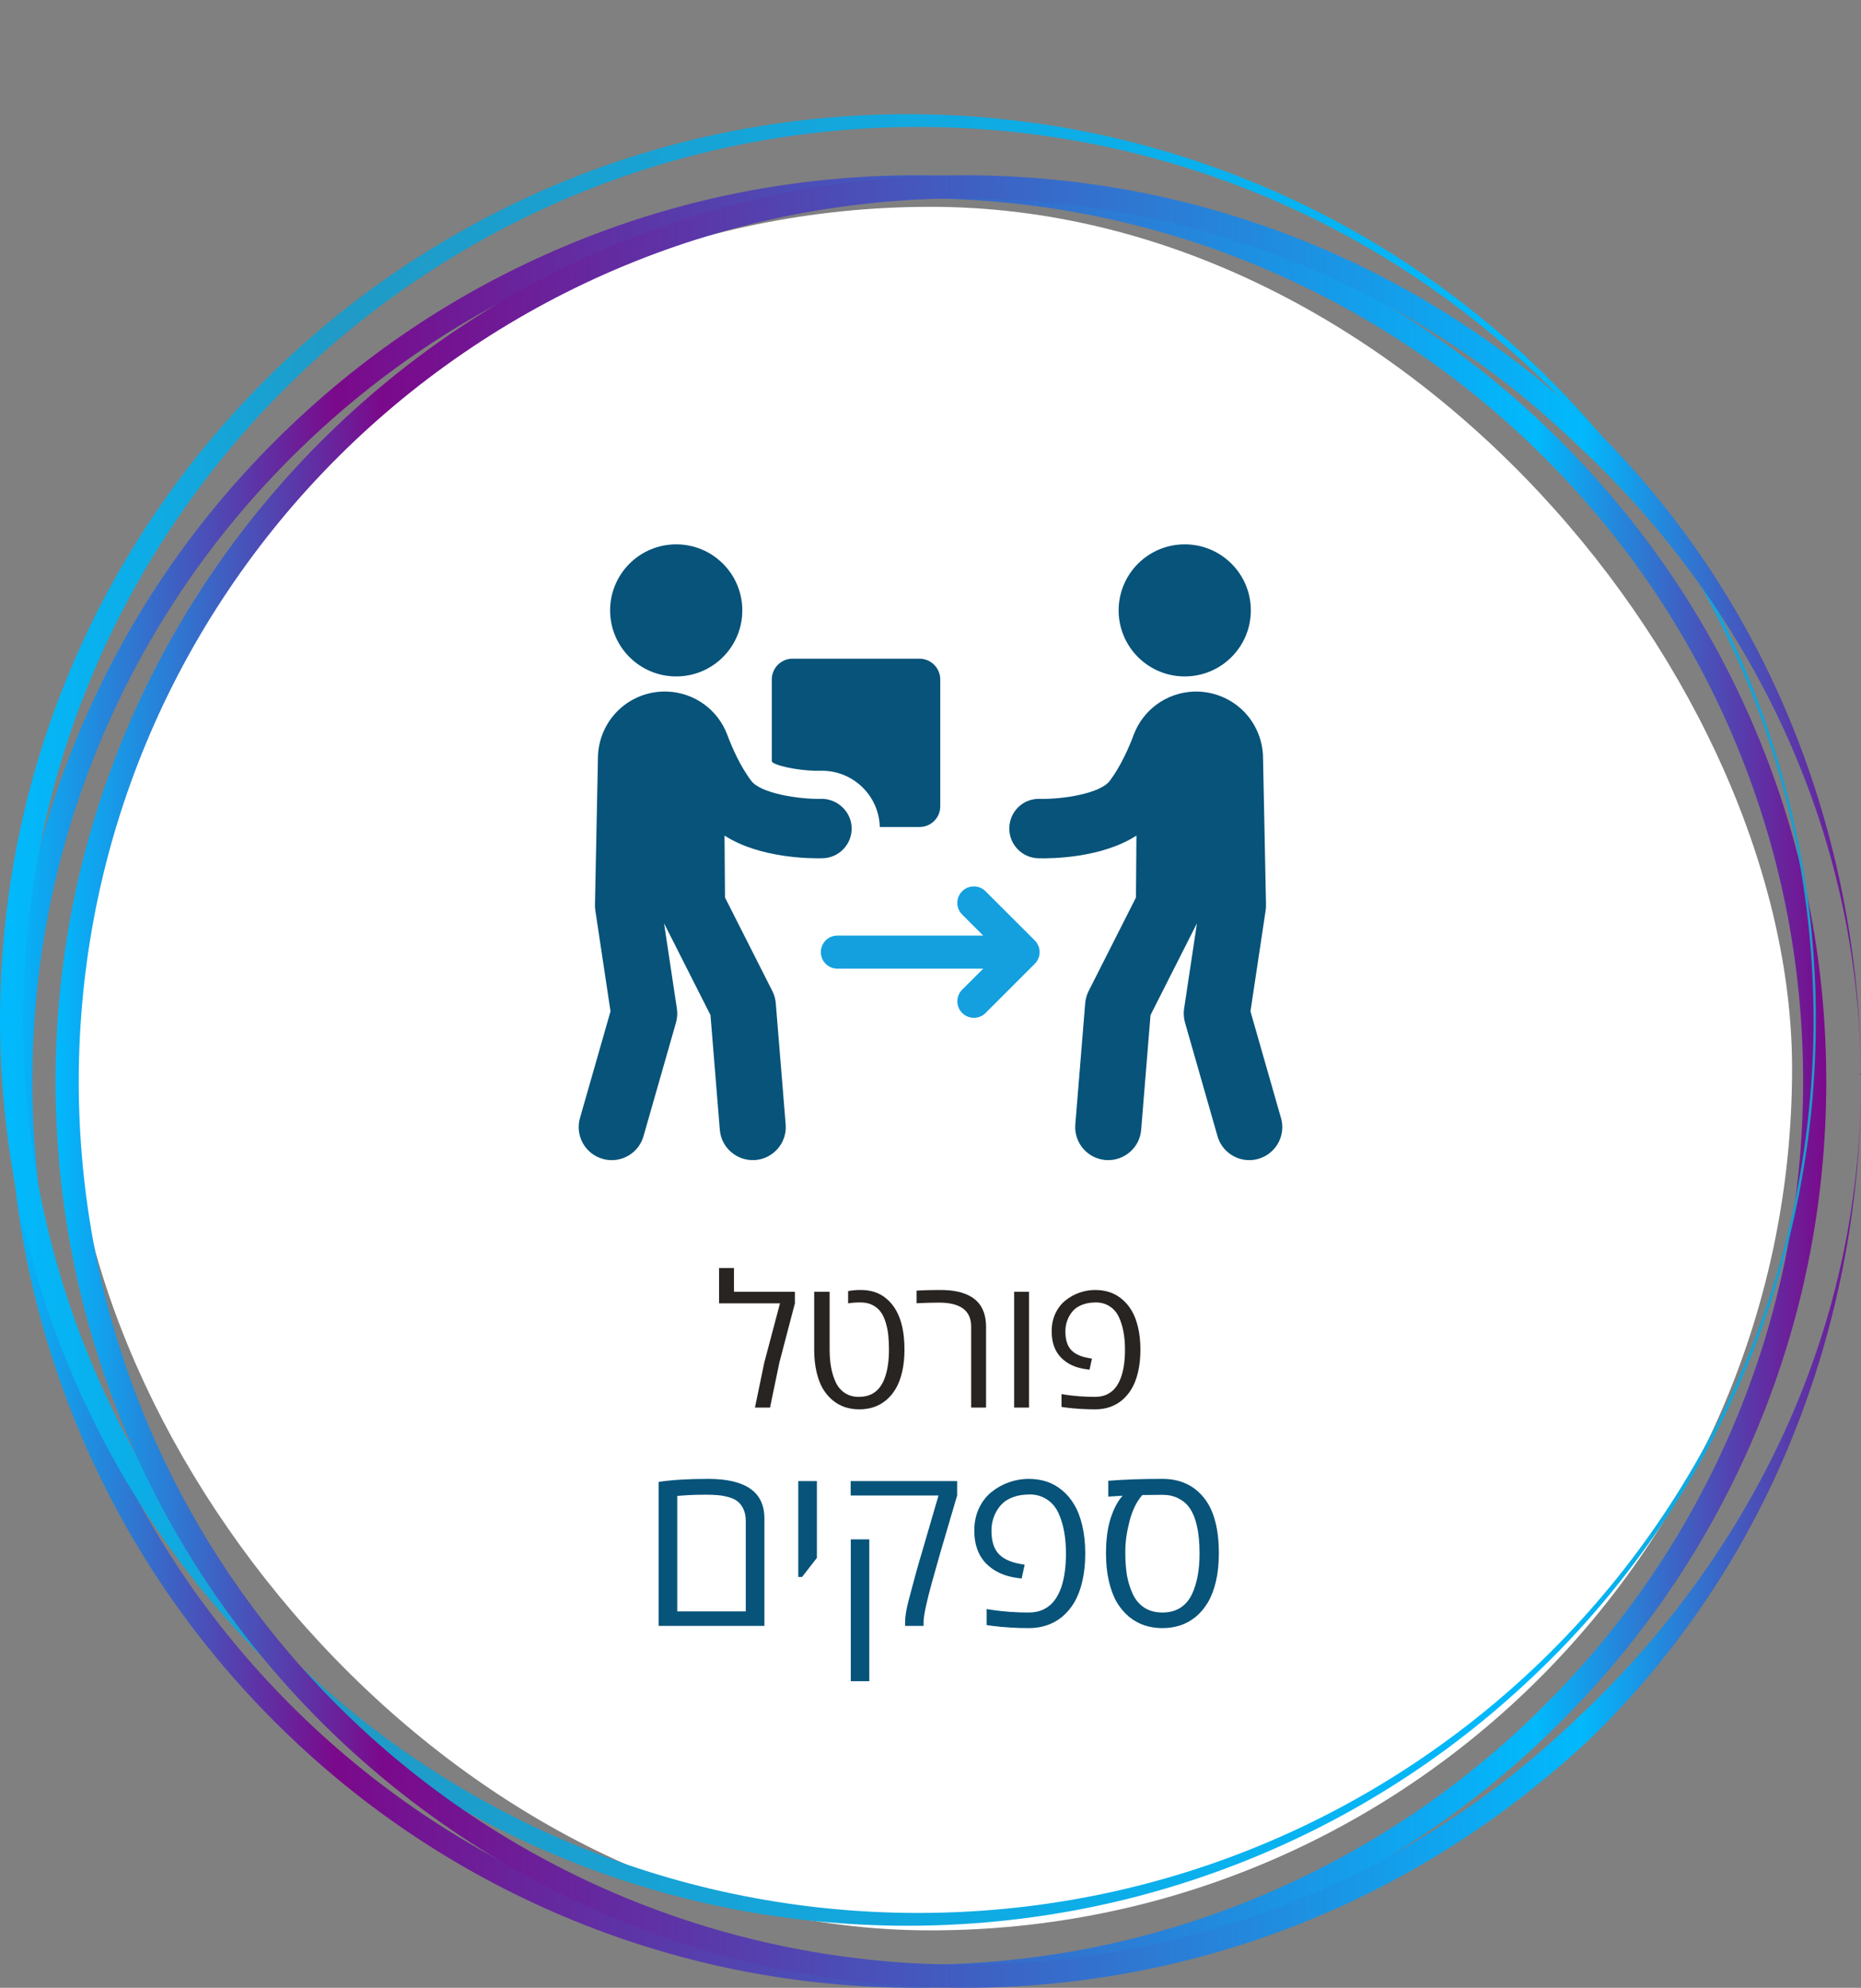 <svg width="162" height="173" viewBox="0 0 162 173" fill="none" xmlns="http://www.w3.org/2000/svg">
<rect x="0" y="0" width="162" height="173" fill="#808080" stroke="none"/>
<rect x="6" y="18" width="150" height="150" rx="75" fill="white"/>
<path d="M71.424 67.078H71.554C74.271 67.078 76.515 69.246 76.586 71.975H80.038C81.044 71.975 81.85 71.171 81.85 70.18V59.136C81.85 58.145 81.044 57.326 80.038 57.326H68.981C67.99 57.326 67.184 58.143 67.184 59.136V66.26C67.213 66.303 67.228 66.331 67.256 66.361C67.947 66.793 70.102 67.123 71.426 67.08L71.424 67.078Z" fill="#07537A"/>
<path d="M58.865 58.87C62.042 58.87 64.618 56.297 64.618 53.123C64.618 49.948 62.042 47.375 58.865 47.375C55.687 47.375 53.111 49.948 53.111 53.123C53.111 56.297 55.687 58.87 58.865 58.87Z" fill="#07537A"/>
<path d="M71.616 74.694C73.044 74.657 74.174 73.468 74.137 72.042C74.1 70.614 72.869 69.496 71.483 69.524C69.508 69.57 66.202 69.043 65.387 67.949C64.422 66.655 63.724 65.06 63.31 63.949C62.493 61.768 60.456 60.292 58.124 60.189C56.549 60.122 55.009 60.687 53.852 61.79C52.711 62.877 52.054 64.404 52.05 65.98L51.793 78.69C51.787 78.871 51.795 79.052 51.823 79.231L53.145 88.017L50.486 97.305C50.05 98.83 50.934 100.42 52.461 100.856C52.724 100.932 52.99 100.968 53.253 100.968C54.504 100.968 55.655 100.146 56.016 98.884L58.845 88.998C58.957 88.603 58.986 88.187 58.923 87.781L57.806 80.357L61.847 88.342L62.66 98.328C62.789 99.909 64.182 101.081 65.759 100.958C67.342 100.828 68.521 99.443 68.392 97.862L67.532 87.315C67.502 86.944 67.4 86.584 67.232 86.252L63.111 78.109L63.07 72.72C66.156 74.709 70.591 74.72 71.614 74.694H71.616Z" fill="#07537A"/>
<path d="M103.131 58.87C106.309 58.87 108.885 56.297 108.885 53.123C108.885 49.948 106.309 47.375 103.131 47.375C99.953 47.375 97.377 49.948 97.377 53.123C97.377 56.297 99.953 58.87 103.131 58.87Z" fill="#07537A"/>
<path d="M111.511 97.305L108.853 88.019L110.174 79.233C110.203 79.054 110.211 78.873 110.205 78.692L109.948 65.982C109.943 64.407 109.287 62.879 108.146 61.792C107.006 60.704 105.442 60.124 103.874 60.191C101.541 60.294 99.505 61.77 98.688 63.951C98.274 65.062 97.574 66.659 96.611 67.951C95.792 69.05 92.561 69.57 90.515 69.526C89.062 69.477 87.898 70.616 87.861 72.044C87.824 73.471 88.952 74.659 90.381 74.696C91.405 74.724 95.842 74.711 98.926 72.722L98.885 78.111L94.764 86.254C94.597 86.586 94.496 86.947 94.466 87.315L93.606 97.862C93.477 99.443 94.656 100.828 96.239 100.958C97.822 101.081 99.211 99.909 99.338 98.328L100.153 88.342L104.194 80.355L103.077 87.779C103.014 88.185 103.043 88.601 103.155 88.996L105.984 98.882C106.345 100.144 107.496 100.966 108.747 100.966C109.008 100.966 109.274 100.93 109.539 100.854C111.066 100.418 111.95 98.828 111.514 97.303L111.511 97.305Z" fill="#07537A"/>
<path d="M85.79 77.566C85.228 77.004 84.317 77.004 83.757 77.566C83.195 78.126 83.195 79.035 83.757 79.596L85.589 81.425H72.891C72.096 81.425 71.452 82.07 71.452 82.864C71.452 83.658 72.096 84.301 72.891 84.301H85.591L83.759 86.131C83.198 86.692 83.198 87.6 83.759 88.161C84.04 88.442 84.407 88.582 84.777 88.582C85.146 88.582 85.513 88.442 85.794 88.161L90.079 83.879C90.641 83.317 90.641 82.409 90.079 81.848L85.792 77.568L85.79 77.566Z" fill="#14A0DE"/>
<path d="M63.891 112.422H69.195V113.43L67.844 118.586L67.031 122.5H65.719L66.531 118.586L67.898 113.43H62.594V110.359H63.891V112.422ZM76.68 114.195C76.503 113.945 76.266 113.742 75.969 113.586C75.677 113.43 75.326 113.352 74.914 113.352C74.503 113.352 74.141 113.378 73.828 113.43V112.367C74.135 112.299 74.505 112.266 74.938 112.266C75.375 112.266 75.781 112.328 76.156 112.453C76.537 112.578 76.885 112.779 77.203 113.055C77.521 113.326 77.792 113.661 78.016 114.062C78.495 114.906 78.734 116.039 78.734 117.461C78.734 118.169 78.667 118.815 78.531 119.398C78.396 119.977 78.208 120.466 77.969 120.867C77.734 121.263 77.451 121.599 77.117 121.875C76.784 122.146 76.424 122.344 76.039 122.469C75.654 122.594 75.242 122.656 74.805 122.656C74.367 122.656 73.956 122.594 73.57 122.469C73.185 122.344 72.826 122.146 72.492 121.875C72.159 121.599 71.872 121.263 71.633 120.867C71.398 120.466 71.213 119.977 71.078 119.398C70.943 118.815 70.875 118.169 70.875 117.461V112.422H72.219V117.461C72.219 118.591 72.393 119.531 72.742 120.281C72.93 120.688 73.198 121.005 73.547 121.234C73.896 121.458 74.292 121.57 74.734 121.57C75.177 121.57 75.549 121.495 75.852 121.344C76.159 121.188 76.406 120.982 76.594 120.727C76.787 120.471 76.943 120.161 77.062 119.797C77.276 119.156 77.383 118.378 77.383 117.461C77.383 117.008 77.365 116.599 77.328 116.234C77.292 115.865 77.219 115.495 77.109 115.125C77 114.755 76.857 114.445 76.68 114.195ZM79.789 112.32C80.518 112.284 81.172 112.266 81.75 112.266C82.328 112.266 82.807 112.302 83.188 112.375C83.573 112.443 83.932 112.555 84.266 112.711C84.599 112.867 84.88 113.068 85.109 113.312C85.594 113.839 85.836 114.557 85.836 115.469V122.5H84.539V115.453C84.539 114.062 83.607 113.367 81.742 113.367C81.18 113.367 80.529 113.385 79.789 113.422V112.32ZM89.578 122.5H88.281V112.422H89.578V122.5ZM91.547 115.867C91.547 115.294 91.656 114.773 91.875 114.305C92.099 113.836 92.393 113.458 92.758 113.172C93.122 112.88 93.526 112.656 93.969 112.5C94.417 112.344 94.867 112.266 95.32 112.266C95.773 112.266 96.193 112.328 96.578 112.453C96.963 112.578 97.323 112.779 97.656 113.055C97.99 113.326 98.273 113.661 98.508 114.062C98.747 114.458 98.935 114.948 99.07 115.531C99.206 116.109 99.273 116.753 99.273 117.461C99.273 118.169 99.206 118.815 99.07 119.398C98.935 119.977 98.747 120.466 98.508 120.867C98.273 121.263 97.99 121.599 97.656 121.875C97.016 122.396 96.245 122.656 95.344 122.656C94.458 122.656 93.609 122.604 92.797 122.5L92.406 122.445V121.328C92.412 121.333 92.539 121.354 92.789 121.391C93.612 121.51 94.461 121.57 95.336 121.57C95.732 121.57 96.083 121.495 96.391 121.344C96.698 121.188 96.945 120.982 97.133 120.727C97.326 120.471 97.484 120.161 97.609 119.797C97.823 119.161 97.93 118.383 97.93 117.461C97.93 116.331 97.755 115.391 97.406 114.641C97.219 114.234 96.951 113.919 96.602 113.695C96.253 113.466 95.859 113.352 95.422 113.352C94.99 113.352 94.62 113.406 94.312 113.516C94.005 113.62 93.755 113.758 93.562 113.93C93.375 114.096 93.219 114.292 93.094 114.516C92.859 114.932 92.742 115.383 92.742 115.867C92.742 116.565 92.898 117.094 93.211 117.453C93.529 117.812 94.029 118.055 94.711 118.18L95.055 118.242L94.844 119.203L94.547 119.164C93.635 119.044 92.906 118.706 92.359 118.148C91.818 117.586 91.547 116.826 91.547 115.867Z" fill="#282421"/>
<path d="M57.332 141.5V128.971C58.471 128.795 59.91 128.707 61.648 128.707C64.91 128.707 66.541 129.853 66.541 132.145V141.5H57.332ZM64.92 140.24V132.379C64.92 131.969 64.852 131.62 64.715 131.334C64.578 131.041 64.406 130.816 64.197 130.66C63.995 130.497 63.728 130.374 63.397 130.289C63.065 130.198 62.755 130.143 62.469 130.123C62.182 130.097 61.85 130.084 61.473 130.084C60.678 130.084 59.959 130.11 59.315 130.162L58.953 130.191V140.24H64.92ZM69.49 137.242V128.902H71.111V135.582L69.822 137.242H69.49ZM80.398 141.168V141.5H78.787V141.168C78.787 140.693 78.894 140.048 79.109 139.234C79.324 138.414 79.481 137.828 79.578 137.477C79.767 136.754 80.008 135.908 80.301 134.938L81.697 130.152H74.051V128.902H83.318V130.152L81.853 135.133C81.684 135.732 81.544 136.227 81.434 136.617C81.323 137.001 81.212 137.395 81.102 137.799C80.991 138.196 80.9 138.541 80.828 138.834C80.757 139.127 80.685 139.433 80.613 139.752C80.47 140.39 80.398 140.862 80.398 141.168ZM75.672 146.314H74.061V133.971H75.672V146.314ZM84.812 133.209C84.812 132.493 84.949 131.842 85.223 131.256C85.503 130.67 85.87 130.198 86.326 129.84C86.782 129.475 87.287 129.195 87.84 129C88.4 128.805 88.963 128.707 89.529 128.707C90.096 128.707 90.62 128.785 91.102 128.941C91.583 129.098 92.033 129.348 92.449 129.693C92.866 130.032 93.221 130.452 93.514 130.953C93.813 131.448 94.047 132.06 94.217 132.789C94.386 133.512 94.471 134.316 94.471 135.201C94.471 136.087 94.386 136.894 94.217 137.623C94.047 138.346 93.813 138.958 93.514 139.459C93.221 139.954 92.866 140.374 92.449 140.719C91.648 141.37 90.685 141.695 89.559 141.695C88.452 141.695 87.391 141.63 86.375 141.5L85.887 141.432V140.035C85.893 140.042 86.053 140.068 86.365 140.113C87.394 140.263 88.455 140.338 89.549 140.338C90.044 140.338 90.483 140.243 90.867 140.055C91.251 139.859 91.561 139.602 91.795 139.283C92.036 138.964 92.234 138.577 92.391 138.121C92.658 137.327 92.791 136.354 92.791 135.201C92.791 133.788 92.573 132.613 92.137 131.676C91.902 131.168 91.567 130.774 91.131 130.494C90.695 130.208 90.203 130.064 89.656 130.064C89.116 130.064 88.654 130.133 88.269 130.27C87.885 130.4 87.573 130.572 87.332 130.787C87.098 130.995 86.902 131.24 86.746 131.52C86.453 132.04 86.307 132.604 86.307 133.209C86.307 134.081 86.502 134.742 86.893 135.191C87.29 135.641 87.915 135.943 88.768 136.1L89.197 136.178L88.934 137.379L88.562 137.33C87.423 137.18 86.512 136.757 85.828 136.061C85.151 135.357 84.812 134.407 84.812 133.209ZM101.189 128.707C102.7 128.707 103.895 129.244 104.773 130.318C105.659 131.393 106.102 133.02 106.102 135.201C106.102 136.087 106.017 136.894 105.848 137.623C105.678 138.346 105.444 138.958 105.145 139.459C104.852 139.954 104.497 140.374 104.08 140.719C103.663 141.057 103.214 141.305 102.732 141.461C102.251 141.617 101.736 141.695 101.189 141.695C100.643 141.695 100.128 141.617 99.647 141.461C99.165 141.305 98.716 141.057 98.299 140.719C97.882 140.374 97.524 139.954 97.225 139.459C96.932 138.958 96.701 138.346 96.531 137.623C96.362 136.894 96.277 136.087 96.277 135.201C96.277 133.984 96.414 132.955 96.688 132.115C96.967 131.269 97.312 130.621 97.723 130.172L96.473 130.25V128.873C97.846 128.762 99.419 128.707 101.189 128.707ZM99.441 130.113C98.953 130.66 98.582 131.412 98.328 132.369C98.081 133.326 97.957 134.212 97.957 135.025C97.957 135.839 98.006 136.536 98.103 137.115C98.208 137.688 98.377 138.229 98.611 138.736C98.846 139.238 99.181 139.632 99.617 139.918C100.053 140.198 100.577 140.338 101.189 140.338C101.801 140.338 102.326 140.198 102.762 139.918C103.198 139.632 103.533 139.234 103.768 138.727C104.204 137.789 104.422 136.614 104.422 135.201C104.422 133.326 104.109 131.972 103.484 131.139C103.25 130.826 102.938 130.576 102.547 130.387C102.156 130.191 101.704 130.094 101.189 130.094L99.441 130.113Z" fill="#07537A"/>
<g clip-path="url(#clip0_243_5177)">
<path d="M79.891 173C69.215 173 58.858 170.915 49.107 166.801C39.689 162.829 31.233 157.142 23.969 149.898C16.707 142.655 11.004 134.219 7.02 124.827C2.896 115.102 0.805 104.772 0.805 94.125C0.805 83.478 2.896 73.148 7.02 63.424C11.004 54.031 16.705 45.596 23.969 38.353C31.231 31.11 39.689 25.422 49.107 21.45C58.858 17.336 69.215 15.251 79.891 15.251C90.566 15.251 100.925 17.336 110.674 21.45C120.092 25.422 128.549 31.109 135.812 38.353C143.075 45.596 148.778 54.031 152.761 63.424C156.885 73.149 158.976 83.478 158.976 94.125C158.976 104.772 156.885 115.102 152.761 124.827C148.778 134.219 143.076 142.654 135.812 149.898C128.55 157.141 120.092 162.829 110.674 166.801C100.923 170.915 90.566 173 79.891 173ZM79.891 17.261C69.487 17.261 59.393 19.293 49.892 23.302C40.715 27.172 32.473 32.716 25.393 39.775C18.315 46.834 12.759 55.055 8.876 64.208C4.858 73.684 2.819 83.749 2.819 94.127C2.819 104.504 4.857 114.57 8.876 124.045C12.757 133.198 18.315 141.418 25.393 148.478C32.471 155.538 40.713 161.08 49.892 164.952C59.393 168.959 69.485 170.992 79.891 170.992C90.296 170.992 100.388 168.96 109.889 164.952C119.067 161.081 127.309 155.538 134.388 148.478C141.466 141.419 147.023 133.199 150.905 124.045C154.923 114.57 156.962 104.504 156.962 94.127C156.962 83.749 154.925 73.684 150.905 64.208C147.024 55.055 141.466 46.836 134.388 39.775C127.31 32.716 119.068 27.174 109.889 23.302C100.388 19.294 90.296 17.261 79.891 17.261Z" fill="url(#paint0_linear_243_5177)"/>
<path d="M158.069 88.764C158.081 98.972 156.083 109.181 152.19 118.631C150.24 123.353 147.843 127.896 145.011 132.158C142.18 136.419 138.944 140.418 135.339 144.064C131.731 147.704 127.782 151.017 123.534 153.907C119.288 156.799 114.753 159.278 110.013 161.29C105.273 163.303 100.333 164.863 95.28 165.918C90.228 166.975 85.064 167.532 79.892 167.593C69.548 167.71 59.148 165.807 49.508 161.923C39.871 158.043 30.988 152.249 23.562 144.944C16.132 137.648 10.153 128.86 6.12 119.241C4.105 114.432 2.556 109.423 1.539 104.307C0.519 99.193 0.005 93.978 0 88.764C0.008 83.551 0.52 78.337 1.541 73.223C2.564 68.108 4.109 63.1 6.124 58.291C10.159 48.673 16.138 39.888 23.567 32.591C30.995 25.291 39.873 19.494 49.51 15.614C54.329 13.673 59.34 12.227 64.436 11.278C69.534 10.331 74.718 9.888 79.891 9.943C85.063 10.004 90.225 10.561 95.278 11.617C100.332 12.671 105.271 14.232 110.01 16.243C114.75 18.254 119.286 20.733 123.531 23.625C127.779 26.516 131.73 29.825 135.337 33.466C138.941 37.112 142.177 41.11 145.01 45.371C147.841 49.633 150.239 54.175 152.19 58.898C156.083 68.348 158.083 78.557 158.071 88.764H158.069ZM157.868 88.764C157.862 83.674 157.366 78.584 156.373 73.591C155.382 68.599 153.893 63.704 151.936 59.004C148.027 49.599 142.232 40.985 135.011 33.792C127.794 26.596 119.153 20.825 109.723 16.936C105.01 14.988 100.104 13.508 95.099 12.523C90.094 11.537 84.993 11.046 79.892 11.046C74.791 11.052 69.691 11.546 64.688 12.537C59.684 13.526 54.781 15.01 50.071 16.96C40.648 20.856 32.015 26.631 24.808 33.828C17.598 41.023 11.815 49.635 7.918 59.033C5.967 63.731 4.484 68.621 3.497 73.609C2.509 78.597 2.017 83.681 2.016 88.766C2.018 93.849 2.508 98.934 3.497 103.923C4.483 108.911 5.967 113.8 7.918 118.498C11.815 127.896 17.598 136.509 24.808 143.703C32.015 150.9 40.648 156.676 50.071 160.572C54.781 162.522 59.684 164.005 64.688 164.995C69.691 165.985 74.791 166.48 79.892 166.485C84.993 166.485 90.094 165.994 95.099 165.008C100.104 164.023 105.01 162.543 109.723 160.596C119.153 156.706 127.794 150.935 135.011 143.741C142.232 136.547 148.027 127.934 151.936 118.529C153.893 113.829 155.382 108.934 156.373 103.942C157.366 98.949 157.864 93.859 157.868 88.768V88.764Z" fill="url(#paint1_linear_243_5177)"/>
<path d="M162 94.125C161.997 104.318 160.143 114.519 156.428 124.078C154.573 128.856 152.244 133.464 149.465 137.802C146.687 142.139 143.464 146.207 139.851 149.906C138.043 151.755 136.107 153.475 134.098 155.103C132.091 156.733 130.012 158.277 127.861 159.713C123.559 162.585 118.974 165.035 114.191 167.012C109.408 168.99 104.429 170.494 99.351 171.496C94.273 172.499 89.096 172.999 83.921 173.001C78.746 172.999 73.569 172.499 68.491 171.496C63.412 170.495 58.433 168.99 53.651 167.012C44.082 163.061 35.318 157.202 27.999 149.899C20.677 142.6 14.803 133.859 10.841 124.316C8.857 119.548 7.35 114.581 6.344 109.516C5.339 104.451 4.838 99.288 4.835 94.127C4.838 88.965 5.339 83.803 6.344 78.738C7.348 73.673 8.857 68.707 10.841 63.937C14.803 54.395 20.677 45.653 27.999 38.354C35.318 31.051 44.082 25.193 53.651 21.242C58.432 19.264 63.412 17.76 68.491 16.757C73.569 15.755 78.746 15.255 83.921 15.252C89.096 15.255 94.273 15.755 99.351 16.757C104.429 17.759 109.408 19.264 114.191 21.242C118.974 23.219 123.559 25.669 127.861 28.541C130.014 29.975 132.089 31.522 134.096 33.151L135.588 34.391C136.078 34.812 136.562 35.241 137.047 35.667C137.524 36.104 137.996 36.546 138.466 36.989C138.93 37.439 139.384 37.899 139.843 38.354C141.645 40.208 143.355 42.147 144.959 44.168C146.563 46.19 148.058 48.294 149.45 50.46C152.226 54.797 154.559 59.403 156.415 64.178C160.135 73.732 161.996 83.933 161.999 94.125H162ZM162 94.125C161.996 89.028 161.471 83.931 160.417 78.95C159.892 76.458 159.232 73.997 158.448 71.578C157.662 69.16 156.75 66.785 155.727 64.463C151.613 55.176 145.652 46.786 138.419 39.774L137.051 38.47L135.662 37.19L134.251 35.934C133.77 35.526 133.295 35.112 132.81 34.712C130.868 33.106 128.835 31.61 126.741 30.209C122.549 27.411 118.082 25.024 113.421 23.097C108.762 21.169 103.911 19.705 98.963 18.727C94.015 17.75 88.97 17.263 83.924 17.26C78.877 17.263 73.833 17.75 68.885 18.727C63.937 19.703 59.085 21.169 54.426 23.097C45.104 26.946 36.562 32.656 29.428 39.774C22.291 46.889 16.566 55.408 12.706 64.705C10.774 69.352 9.305 74.19 8.325 79.125C7.346 84.06 6.856 89.091 6.854 94.124C6.856 99.157 7.346 104.188 8.325 109.123C9.304 114.058 10.774 118.896 12.706 123.543C16.566 132.84 22.291 141.359 29.428 148.474C36.562 155.593 45.104 161.302 54.426 165.151C59.085 167.079 63.937 168.544 68.885 169.521C73.833 170.498 78.877 170.986 83.924 170.988C88.97 170.986 94.015 170.498 98.963 169.521C103.911 168.545 108.762 167.079 113.421 165.151C118.08 163.225 122.549 160.837 126.741 158.039C128.838 156.639 130.867 155.14 132.81 153.535C134.752 151.928 136.605 150.222 138.413 148.468C145.637 141.449 151.597 133.064 155.715 123.78C156.74 121.459 157.651 119.085 158.441 116.669C159.226 114.251 159.886 111.79 160.414 109.3C161.472 104.319 161.997 99.221 162.001 94.124L162 94.125Z" fill="url(#paint2_linear_243_5177)"/>
</g>
<defs>
<linearGradient id="paint0_linear_243_5177" x1="0.805" y1="94.125" x2="158.976" y2="94.125" gradientUnits="userSpaceOnUse">
<stop stop-color="#01B9FC"/>
<stop offset="0.18" stop-color="#7B098B"/>
<stop offset="0.84" stop-color="#01B9FC"/>
<stop offset="1" stop-color="#7B098B"/>
</linearGradient>
<linearGradient id="paint1_linear_243_5177" x1="0.805" y1="88.77" x2="158.876" y2="88.77" gradientUnits="userSpaceOnUse">
<stop stop-color="#01B9FC"/>
<stop offset="0.18" stop-color="#209AC6"/>
<stop offset="0.84" stop-color="#01B9FC"/>
<stop offset="1" stop-color="#209AC6"/>
</linearGradient>
<linearGradient id="paint2_linear_243_5177" x1="4.837" y1="94.125" x2="163.008" y2="94.125" gradientUnits="userSpaceOnUse">
<stop stop-color="#01B9FC"/>
<stop offset="0.18" stop-color="#7B098B"/>
<stop offset="0.84" stop-color="#01B9FC"/>
<stop offset="1" stop-color="#7B098B"/>
</linearGradient>
<clipPath id="clip0_243_5177">
<rect width="162" height="173" fill="white"/>
</clipPath>
</defs>
</svg>
